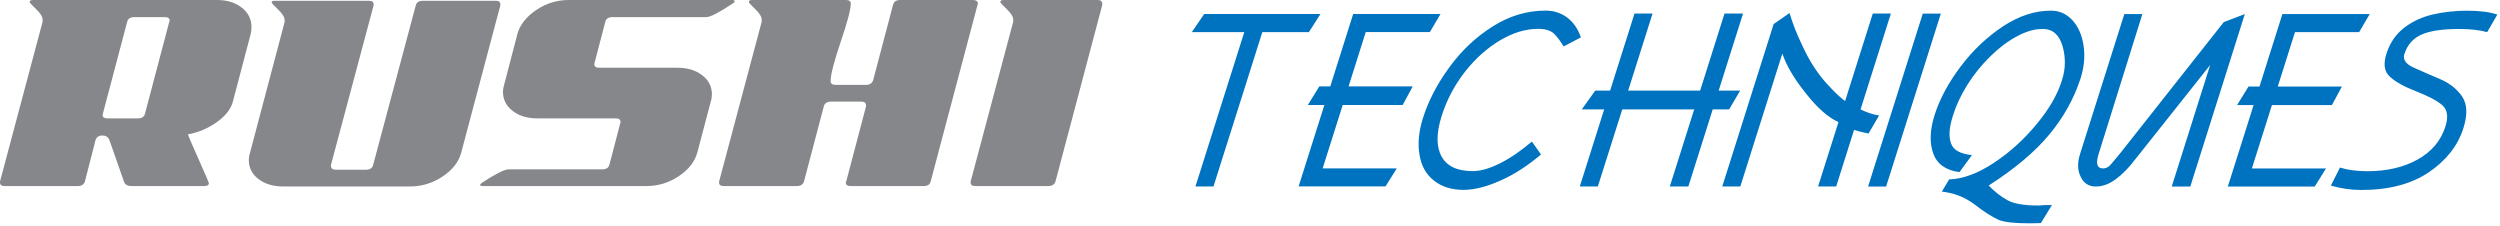 <?xml version="1.0" encoding="UTF-8"?> <svg xmlns="http://www.w3.org/2000/svg" width="521" height="47" viewBox="0 0 521 47" fill="none"><path fill-rule="evenodd" clip-rule="evenodd" d="M52.25 7.06L48.53 21.18C48.103 22.767 46.967 24.207 45.12 25.5C43.267 26.793 41.283 27.627 39.17 28C39.223 28.267 39.963 29.997 41.39 33.19C42.817 36.39 43.53 38.043 43.53 38.15C43.53 38.57 43.213 38.78 42.58 38.78H27.45C26.603 38.78 26.073 38.49 25.86 37.91L22.77 29.11C22.503 28.53 22.027 28.24 21.34 28.24C20.6 28.24 20.123 28.557 19.91 29.19L17.69 37.83C17.483 38.463 16.983 38.78 16.19 38.78H1.03C0.343 38.78 0 38.543 0 38.07C0 37.963 0 37.883 0 37.83L8.88 4.52C8.88 4.42 8.88 4.29 8.88 4.13C8.88 3.497 8.43 2.757 7.53 1.91C6.63 1.063 6.18 0.56 6.18 0.4C6.18 0.133 6.42 0 6.9 0H45.28C47.34 0.007 49.043 0.537 50.39 1.59C51.737 2.65 52.41 4 52.41 5.64C52.41 6.113 52.357 6.587 52.25 7.06ZM28.7 24.67C29.547 24.67 30.05 24.353 30.21 23.72L35.28 4.52C35.333 4.473 35.36 4.397 35.36 4.29C35.36 3.81 35.017 3.57 34.33 3.57H28.02C27.173 3.57 26.67 3.887 26.51 4.52L21.43 23.72C21.43 23.78 21.41 23.863 21.37 23.97C21.37 24.43 21.713 24.663 22.4 24.67H28.7ZM58.99 38.86C56.93 38.86 55.223 38.347 53.87 37.32C52.523 36.287 51.85 34.95 51.85 33.31C51.85 32.837 51.93 32.36 52.09 31.88L59.31 4.61C59.31 4.503 59.31 4.37 59.31 4.21C59.31 3.577 58.86 2.837 57.96 1.99C57.06 1.143 56.61 0.64 56.61 0.48C56.61 0.267 56.847 0.16 57.32 0.16H76.83C77.517 0.16 77.86 0.4 77.86 0.88C77.86 0.933 77.86 1.013 77.86 1.12L68.98 34.34C68.98 34.447 68.98 34.527 68.98 34.58C68.98 35.107 69.323 35.37 70.01 35.37H76.26C77.107 35.37 77.61 35.027 77.77 34.34L86.65 1.12C86.81 0.48 87.313 0.16 88.16 0.16H103.32C103.953 0.16 104.27 0.4 104.27 0.88C104.27 0.933 104.27 1.013 104.27 1.12L96.1 31.88C95.573 33.787 94.28 35.427 92.22 36.8C90.153 38.173 87.88 38.86 85.4 38.86H58.99ZM124.8 14.12H141.22C143.28 14.12 144.983 14.637 146.33 15.67C147.683 16.697 148.36 18.03 148.36 19.67C148.36 20.197 148.28 20.7 148.12 21.18L145.34 31.72C144.813 33.68 143.52 35.347 141.46 36.72C139.393 38.093 137.12 38.78 134.64 38.78H100.62C100.247 38.78 100.06 38.7 100.06 38.54C100.06 38.44 100.193 38.283 100.46 38.07C103.313 36.217 105.163 35.29 106.01 35.29H125.52C126.367 35.29 126.867 34.947 127.02 34.26C128.553 28.447 129.32 25.513 129.32 25.46C129.32 24.933 129.003 24.67 128.37 24.67H111.96C109.893 24.67 108.187 24.153 106.84 23.12C105.493 22.087 104.82 20.753 104.82 19.12C104.82 18.64 104.9 18.163 105.06 17.69L107.83 7.06C108.363 5.16 109.66 3.51 111.72 2.11C113.78 0.703 116.053 0 118.54 0H152.56C152.927 0.007 153.11 0.087 153.11 0.24C153.11 0.4 152.98 0.56 152.72 0.72C149.86 2.62 148.01 3.57 147.17 3.57H127.66C126.813 3.57 126.31 3.887 126.15 4.52C124.617 10.34 123.85 13.277 123.85 13.33C123.85 13.857 124.167 14.12 124.8 14.12ZM177.3 38.78C176.613 38.78 176.27 38.543 176.27 38.07C176.27 37.963 176.297 37.883 176.35 37.83L180.47 22.21C180.47 22.103 180.47 22.023 180.47 21.97C180.47 21.443 180.153 21.18 179.52 21.18H173.18C172.333 21.18 171.83 21.523 171.67 22.21L167.55 37.83C167.337 38.463 166.833 38.78 166.04 38.78H150.89C150.203 38.78 149.86 38.543 149.86 38.07C149.86 37.963 149.86 37.883 149.86 37.83L158.74 4.52C158.74 4.42 158.74 4.29 158.74 4.13C158.74 3.497 158.293 2.757 157.4 1.91C156.5 1.063 156.05 0.56 156.05 0.4C156.05 0.133 156.287 0 156.76 0H176.35C176.983 0 177.3 0.267 177.3 0.8C177.3 1.96 176.6 4.603 175.2 8.73C173.8 12.85 173.1 15.573 173.1 16.9C173.1 17.427 173.443 17.69 174.13 17.69H180.47C181.263 17.69 181.767 17.347 181.98 16.66L186.1 1.04C186.26 0.347 186.763 0 187.61 0H202.75C203.443 0 203.79 0.267 203.79 0.8C203.79 0.853 203.763 0.933 203.71 1.04L193.95 37.83C193.797 38.463 193.297 38.78 192.45 38.78H177.3ZM203.31 38.78C202.623 38.78 202.28 38.543 202.28 38.07C202.28 37.963 202.28 37.883 202.28 37.83L211.16 4.52C211.16 4.42 211.16 4.29 211.16 4.13C211.16 3.497 210.71 2.757 209.81 1.91C208.91 1.063 208.46 0.56 208.46 0.4C208.46 0.133 208.7 0 209.18 0H228.76C229.393 0 229.71 0.267 229.71 0.8C229.71 0.853 229.71 0.933 229.71 1.04L219.96 37.83C219.747 38.463 219.243 38.78 218.45 38.78H203.31Z" fill="#85878B"></path><path d="M250.95 2.92H275.18L272.78 6.69H263.07L252.89 38.86H249.13L259.31 6.69H248.38L250.95 2.92ZM276 21.88H272.56L274.94 18.01H277.23L282 2.92H300.2L297.99 6.68H284.62L281.04 18.01H294.41L292.32 21.88H279.82L275.64 35.09H291.09L288.74 38.85H270.63L276 21.88ZM329.46 7.79L325.86 9.68C325.173 8.533 324.497 7.637 323.83 6.99C323.11 6.343 322.057 6.02 320.67 6.02C320.603 6.02 320.533 6.02 320.46 6.02C317.987 6.02 315.427 6.783 312.78 8.31C310.047 9.903 307.577 12.09 305.37 14.87C303.157 17.683 301.513 20.783 300.44 24.17C299.307 27.757 299.3 30.57 300.42 32.61C301.533 34.643 303.7 35.66 306.92 35.66C308.52 35.66 310.383 35.133 312.51 34.08C314.637 33.033 316.883 31.507 319.25 29.5L321.14 32.19C318.347 34.57 315.517 36.39 312.65 37.65C309.77 38.93 307.227 39.57 305.02 39.57C302.487 39.57 300.41 38.913 298.79 37.6C297.163 36.307 296.173 34.507 295.82 32.2C295.427 29.9 295.67 27.36 296.55 24.58C297.697 20.953 299.547 17.41 302.1 13.95C304.613 10.497 307.627 7.67 311.14 5.47C314.6 3.297 318.25 2.21 322.09 2.21C323.783 2.21 325.273 2.683 326.56 3.63C327.86 4.583 328.827 5.97 329.46 7.79ZM340.63 2.82H344.39L339.31 18.88H354.31L359.39 2.82H363.25L358.17 18.88H362.65L360.35 22.8H356.93L351.85 38.86H347.99L353.07 22.8H338.08L332.99 38.86H329.23L334.31 22.8H329.64L332.45 18.88H335.55L340.63 2.82ZM369.63 5.01L372.94 2.72C373.62 4.96 374.443 7.08 375.41 9.08C376.323 11.113 377.267 12.843 378.24 14.27C379.18 15.69 380.25 17.01 381.45 18.23C382.617 19.483 383.64 20.427 384.52 21.06L390.29 2.82H394.06L387.74 22.8C389.027 23.44 390.313 23.863 391.6 24.07L389.4 27.83C387.813 27.49 386.81 27.237 386.39 27.07L382.66 38.86H378.89L383.14 25.44C381 24.493 378.733 22.497 376.34 19.45C373.913 16.43 372.28 13.667 371.44 11.16L362.68 38.86H358.92L369.63 5.01ZM400.71 2.83H404.47L393.07 38.87H389.31L400.71 2.83ZM410.96 32.32L408.35 35.87C405.49 35.497 403.667 34.19 402.88 31.95C402.087 29.75 402.183 27.09 403.17 23.97C404.223 20.643 406.033 17.273 408.6 13.86C411.16 10.467 414.113 7.67 417.46 5.47C420.753 3.303 424.077 2.22 427.43 2.22C429.163 2.22 430.647 2.88 431.88 4.2C433.1 5.52 433.88 7.3 434.22 9.54C434.547 11.707 434.337 13.973 433.59 16.34C433.563 16.42 433.54 16.49 433.52 16.55C432.133 20.723 429.967 24.573 427.02 28.1C424.067 31.66 419.87 35.183 414.43 38.67C415.763 40.017 417.093 41.047 418.42 41.76C419.733 42.473 421.893 42.83 424.9 42.83C425.353 42.797 425.773 42.763 426.16 42.73C426.533 42.73 427.02 42.73 427.62 42.73L425.32 46.49C424.5 46.523 423.733 46.54 423.02 46.54C419.767 46.54 417.577 46.29 416.45 45.79C415.09 45.17 413.43 44.1 411.47 42.58C409.47 41.087 407.207 40.203 404.68 39.93L406.2 37.39C409.073 37.297 412.18 36.147 415.52 33.94C418.86 31.733 421.85 29.02 424.49 25.8C427.03 22.727 428.75 19.763 429.65 16.91C429.69 16.77 429.727 16.65 429.76 16.55C430.48 14.277 430.503 11.957 429.83 9.59C429.123 7.217 427.753 6.03 425.72 6.03C424.027 6.03 422.243 6.537 420.37 7.55C418.443 8.57 416.573 9.977 414.76 11.77C412.893 13.603 411.297 15.587 409.97 17.72C408.677 19.787 407.697 21.87 407.03 23.97C406.997 24.07 406.967 24.173 406.94 24.28C406.2 26.613 406.083 28.477 406.59 29.87C407.063 31.263 408.52 32.08 410.96 32.32ZM442.71 2.93H446.47L437.35 32.1C436.717 34.1 437.027 35.1 438.28 35.1C438.82 35.1 439.29 34.897 439.69 34.49C440.043 34.123 440.83 33.19 442.05 31.69L463.43 4.61L467.82 2.93L456.46 38.87H452.59L460.6 13.55L445.05 33.12C443.663 34.953 442.29 36.36 440.93 37.34C439.557 38.36 438.173 38.87 436.78 38.87C435.293 38.87 434.237 38.19 433.61 36.83C432.95 35.51 432.907 33.933 433.48 32.1L442.71 2.93ZM469.65 21.9H466.21L468.59 18.03H470.88L475.65 2.93H493.85L491.64 6.7H478.27L474.69 18.03H488.06L485.97 21.9H473.47L469.29 35.11H484.74L482.39 38.87H464.28L469.65 21.9ZM520.45 3.04L518.32 6.7C516.807 6.26 514.847 6.04 512.44 6.04C508.987 6.04 506.39 6.43 504.65 7.21C502.877 7.99 501.683 9.347 501.07 11.28C500.717 12.4 501.353 13.33 502.98 14.07C504.613 14.817 506.45 15.617 508.49 16.47C510.51 17.343 512.053 18.563 513.12 20.13C514.173 21.717 514.26 23.9 513.38 26.68C512.227 30.34 509.833 33.407 506.2 35.88C502.547 38.353 497.853 39.59 492.12 39.59C489.98 39.59 487.857 39.287 485.75 38.68L487.65 34.92C489.217 35.42 491.12 35.673 493.36 35.68C497.427 35.68 500.92 34.867 503.84 33.24C506.76 31.613 508.687 29.323 509.62 26.37C509.627 26.33 509.637 26.297 509.65 26.27C510.27 24.31 510.037 22.853 508.95 21.9C507.823 20.953 505.997 19.99 503.47 19.01C500.93 18.023 499.117 17.003 498.03 15.95C496.883 14.937 496.653 13.347 497.34 11.18C498.06 8.907 499.313 7.09 501.1 5.73C502.84 4.417 504.84 3.503 507.1 2.99C509.36 2.483 511.71 2.23 514.15 2.23C516.763 2.23 518.863 2.5 520.45 3.04Z" fill="#0073C0"></path></svg> 